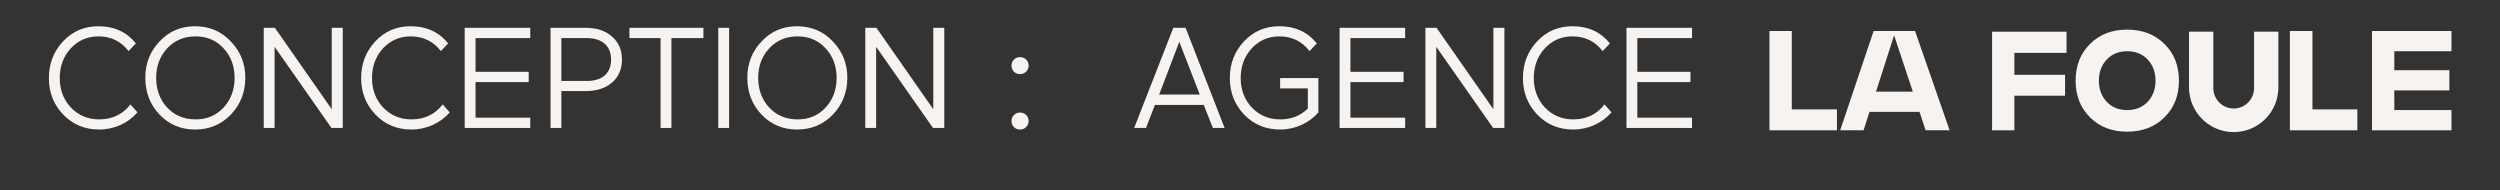<?xml version="1.0" encoding="UTF-8" standalone="no"?>
<!DOCTYPE svg PUBLIC "-//W3C//DTD SVG 1.1//EN" "http://www.w3.org/Graphics/SVG/1.1/DTD/svg11.dtd">
<svg width="100%" height="100%" viewBox="0 0 210 16" version="1.1" xmlns="http://www.w3.org/2000/svg" xmlns:xlink="http://www.w3.org/1999/xlink" xml:space="preserve" xmlns:serif="http://www.serif.com/" style="fill-rule:evenodd;clip-rule:evenodd;stroke-linejoin:round;stroke-miterlimit:2;">
    <rect x="0" y="0" width="210" height="16" fill="#333333" stroke="none"/>
    <g id="Plan-de-travail1" serif:id="Plan de travail1" transform="matrix(1,0,0,1,-226.727,-123.212)">
        <rect x="226.727" y="123.212" width="209.821" height="15.203" style="fill:none;"/>
        <g transform="matrix(1,0,0,1,-890.349,-6286.49)">
            <g transform="matrix(12,0,0,12,1120.63,6420.45)">
                <path d="M0.617,-0.165C0.563,-0.095 0.49,-0.06 0.398,-0.06C0.319,-0.06 0.253,-0.088 0.2,-0.143C0.148,-0.199 0.122,-0.268 0.122,-0.349C0.122,-0.432 0.148,-0.501 0.199,-0.557C0.251,-0.613 0.316,-0.641 0.393,-0.641C0.48,-0.641 0.551,-0.607 0.604,-0.538L0.655,-0.592C0.59,-0.672 0.503,-0.712 0.393,-0.712C0.294,-0.712 0.212,-0.677 0.145,-0.606C0.079,-0.535 0.046,-0.45 0.046,-0.349C0.046,-0.249 0.079,-0.164 0.146,-0.094C0.213,-0.024 0.297,0.011 0.398,0.011C0.503,0.011 0.601,-0.034 0.666,-0.109L0.617,-0.165Z" style="fill:rgb(246,243,240);fill-rule:nonzero;"/>
            </g>
            <g transform="matrix(12,0,0,12,1128.73,6420.45)">
                <path d="M0.046,-0.351C0.046,-0.25 0.079,-0.164 0.145,-0.094C0.212,-0.024 0.295,0.011 0.394,0.011C0.494,0.011 0.578,-0.024 0.645,-0.094C0.712,-0.164 0.746,-0.25 0.746,-0.351C0.746,-0.451 0.712,-0.536 0.644,-0.606C0.577,-0.677 0.493,-0.712 0.394,-0.712C0.295,-0.712 0.213,-0.677 0.146,-0.606C0.079,-0.536 0.046,-0.451 0.046,-0.351ZM0.122,-0.351C0.122,-0.433 0.148,-0.502 0.199,-0.557C0.251,-0.613 0.317,-0.641 0.398,-0.641C0.478,-0.641 0.543,-0.613 0.594,-0.557C0.645,-0.502 0.671,-0.433 0.671,-0.351C0.671,-0.268 0.645,-0.198 0.594,-0.143C0.543,-0.088 0.478,-0.06 0.398,-0.06C0.317,-0.06 0.25,-0.088 0.199,-0.143C0.148,-0.198 0.122,-0.268 0.122,-0.351Z" style="fill:rgb(246,243,240);fill-rule:nonzero;"/>
            </g>
            <g transform="matrix(12,0,0,12,1138.27,6420.45)">
                <path d="M0.633,-0L0.633,-0.701L0.556,-0.701L0.556,-0.131L0.158,-0.701L0.08,-0.701L0.08,-0L0.156,-0L0.156,-0.568L0.554,-0L0.633,-0Z" style="fill:rgb(246,243,240);fill-rule:nonzero;"/>
            </g>
            <g transform="matrix(12,0,0,12,1146.86,6420.45)">
                <path d="M0.617,-0.165C0.563,-0.095 0.49,-0.06 0.398,-0.06C0.319,-0.06 0.253,-0.088 0.2,-0.143C0.148,-0.199 0.122,-0.268 0.122,-0.349C0.122,-0.432 0.148,-0.501 0.199,-0.557C0.251,-0.613 0.316,-0.641 0.393,-0.641C0.48,-0.641 0.551,-0.607 0.604,-0.538L0.655,-0.592C0.59,-0.672 0.503,-0.712 0.393,-0.712C0.294,-0.712 0.212,-0.677 0.145,-0.606C0.079,-0.535 0.046,-0.45 0.046,-0.349C0.046,-0.249 0.079,-0.164 0.146,-0.094C0.213,-0.024 0.297,0.011 0.398,0.011C0.503,0.011 0.601,-0.034 0.666,-0.109L0.617,-0.165Z" style="fill:rgb(246,243,240);fill-rule:nonzero;"/>
            </g>
            <g transform="matrix(12,0,0,12,1155.15,6420.45)">
                <path d="M0.539,-0L0.539,-0.072L0.156,-0.072L0.156,-0.321L0.528,-0.321L0.528,-0.393L0.156,-0.393L0.156,-0.629L0.539,-0.629L0.539,-0.701L0.08,-0.701L0.08,-0L0.539,-0Z" style="fill:rgb(246,243,240);fill-rule:nonzero;"/>
            </g>
            <g transform="matrix(12,0,0,12,1162.36,6420.45)">
                <path d="M0.324,-0.258C0.403,-0.258 0.465,-0.278 0.511,-0.318C0.557,-0.358 0.58,-0.412 0.58,-0.479C0.58,-0.546 0.557,-0.6 0.51,-0.64C0.464,-0.681 0.402,-0.701 0.324,-0.701L0.08,-0.701L0.08,-0L0.156,-0L0.156,-0.258L0.324,-0.258ZM0.335,-0.629C0.439,-0.629 0.504,-0.575 0.504,-0.479C0.504,-0.38 0.439,-0.329 0.335,-0.329L0.156,-0.329L0.156,-0.629L0.335,-0.629Z" style="fill:rgb(246,243,240);fill-rule:nonzero;"/>
            </g>
            <g transform="matrix(12,0,0,12,1169.54,6420.45)">
                <path d="M0.034,-0.629L0.252,-0.629L0.252,-0L0.328,-0L0.328,-0.629L0.552,-0.629L0.552,-0.701L0.034,-0.701L0.034,-0.629Z" style="fill:rgb(246,243,240);fill-rule:nonzero;"/>
            </g>
            <g transform="matrix(12,0,0,12,1176.45,6420.45)">
                <rect x="0.08" y="-0.701" width="0.076" height="0.701" style="fill:rgb(246,243,240);fill-rule:nonzero;"/>
            </g>
            <g transform="matrix(12,0,0,12,1179.3,6420.45)">
                <path d="M0.046,-0.351C0.046,-0.25 0.079,-0.164 0.145,-0.094C0.212,-0.024 0.295,0.011 0.394,0.011C0.494,0.011 0.578,-0.024 0.645,-0.094C0.712,-0.164 0.746,-0.25 0.746,-0.351C0.746,-0.451 0.712,-0.536 0.644,-0.606C0.577,-0.677 0.493,-0.712 0.394,-0.712C0.295,-0.712 0.213,-0.677 0.146,-0.606C0.079,-0.536 0.046,-0.451 0.046,-0.351ZM0.122,-0.351C0.122,-0.433 0.148,-0.502 0.199,-0.557C0.251,-0.613 0.317,-0.641 0.398,-0.641C0.478,-0.641 0.543,-0.613 0.594,-0.557C0.645,-0.502 0.671,-0.433 0.671,-0.351C0.671,-0.268 0.645,-0.198 0.594,-0.143C0.543,-0.088 0.478,-0.06 0.398,-0.06C0.317,-0.06 0.25,-0.088 0.199,-0.143C0.148,-0.198 0.122,-0.268 0.122,-0.351Z" style="fill:rgb(246,243,240);fill-rule:nonzero;"/>
            </g>
            <g transform="matrix(12,0,0,12,1188.8,6420.45)">
                <path d="M0.633,-0L0.633,-0.701L0.556,-0.701L0.556,-0.131L0.158,-0.701L0.08,-0.701L0.08,-0L0.156,-0L0.156,-0.568L0.554,-0L0.633,-0Z" style="fill:rgb(246,243,240);fill-rule:nonzero;"/>
            </g>
            <g transform="matrix(12,0,0,12,1201.08,6420.45)">
                <path d="M0.139,-0.108C0.106,-0.108 0.08,-0.081 0.08,-0.048C0.08,-0.015 0.106,0.011 0.139,0.011C0.174,0.011 0.2,-0.015 0.2,-0.048C0.2,-0.083 0.174,-0.108 0.139,-0.108ZM0.139,-0.496C0.106,-0.496 0.08,-0.469 0.08,-0.436C0.08,-0.403 0.106,-0.377 0.139,-0.377C0.174,-0.377 0.2,-0.403 0.2,-0.436C0.2,-0.471 0.174,-0.496 0.139,-0.496Z" style="fill:rgb(246,243,240);fill-rule:nonzero;"/>
            </g>
            <g transform="matrix(12,0,0,12,1212.01,6420.45)">
                <path d="M0.302,-0.701L0.028,-0L0.111,-0L0.173,-0.161L0.515,-0.161L0.579,-0L0.661,-0L0.388,-0.701L0.302,-0.701ZM0.487,-0.234L0.203,-0.234L0.344,-0.603L0.487,-0.234Z" style="fill:rgb(246,243,240);fill-rule:nonzero;"/>
            </g>
            <g transform="matrix(12,0,0,12,1219.83,6420.45)">
                <path d="M0.592,-0.277L0.592,-0.136C0.541,-0.085 0.477,-0.06 0.398,-0.06C0.319,-0.06 0.253,-0.088 0.2,-0.143C0.148,-0.199 0.122,-0.268 0.122,-0.349C0.122,-0.432 0.148,-0.501 0.199,-0.557C0.251,-0.613 0.316,-0.641 0.393,-0.641C0.48,-0.641 0.551,-0.607 0.604,-0.538L0.655,-0.592C0.59,-0.672 0.503,-0.712 0.393,-0.712C0.294,-0.712 0.212,-0.677 0.145,-0.606C0.079,-0.535 0.046,-0.45 0.046,-0.349C0.046,-0.249 0.079,-0.164 0.146,-0.094C0.213,-0.024 0.297,0.011 0.398,0.011C0.503,0.011 0.601,-0.034 0.666,-0.109L0.666,-0.349L0.398,-0.349L0.398,-0.277L0.592,-0.277Z" style="fill:rgb(246,243,240);fill-rule:nonzero;"/>
            </g>
            <g transform="matrix(12,0,0,12,1228.64,6420.45)">
                <path d="M0.539,-0L0.539,-0.072L0.156,-0.072L0.156,-0.321L0.528,-0.321L0.528,-0.393L0.156,-0.393L0.156,-0.629L0.539,-0.629L0.539,-0.701L0.08,-0.701L0.08,-0L0.539,-0Z" style="fill:rgb(246,243,240);fill-rule:nonzero;"/>
            </g>
            <g transform="matrix(12,0,0,12,1235.85,6420.45)">
                <path d="M0.633,-0L0.633,-0.701L0.556,-0.701L0.556,-0.131L0.158,-0.701L0.08,-0.701L0.08,-0L0.156,-0L0.156,-0.568L0.554,-0L0.633,-0Z" style="fill:rgb(246,243,240);fill-rule:nonzero;"/>
            </g>
            <g transform="matrix(12,0,0,12,1244.45,6420.45)">
                <path d="M0.617,-0.165C0.563,-0.095 0.49,-0.06 0.398,-0.06C0.319,-0.06 0.253,-0.088 0.2,-0.143C0.148,-0.199 0.122,-0.268 0.122,-0.349C0.122,-0.432 0.148,-0.501 0.199,-0.557C0.251,-0.613 0.316,-0.641 0.393,-0.641C0.48,-0.641 0.551,-0.607 0.604,-0.538L0.655,-0.592C0.59,-0.672 0.503,-0.712 0.393,-0.712C0.294,-0.712 0.212,-0.677 0.145,-0.606C0.079,-0.535 0.046,-0.45 0.046,-0.349C0.046,-0.249 0.079,-0.164 0.146,-0.094C0.213,-0.024 0.297,0.011 0.398,0.011C0.503,0.011 0.601,-0.034 0.666,-0.109L0.617,-0.165Z" style="fill:rgb(246,243,240);fill-rule:nonzero;"/>
            </g>
            <g transform="matrix(12,0,0,12,1252.74,6420.45)">
                <path d="M0.539,-0L0.539,-0.072L0.156,-0.072L0.156,-0.321L0.528,-0.321L0.528,-0.393L0.156,-0.393L0.156,-0.629L0.539,-0.629L0.539,-0.701L0.08,-0.701L0.08,-0L0.539,-0Z" style="fill:rgb(246,243,240);fill-rule:nonzero;"/>
            </g>
        </g>
        <g transform="matrix(1,0,0,1,377.237,130.815)">
            <path d="M0,1.585L0,-4.998L-1.874,-4.998L-1.874,3.342L3.795,3.342L3.795,1.585L0,1.585Z" style="fill:rgb(246,243,240);fill-rule:nonzero;"/>
        </g>
        <g transform="matrix(1,0,0,1,385.862,129.061)">
            <path d="M1.542,1.852L-1.551,1.852L-0.987,0.098L-0.03,-2.88L0.959,0.098L1.542,1.852ZM1.729,-3.244L-1.75,-3.244L-2.876,0.098L-4.561,5.096L-2.593,5.096L-2.101,3.55L2.104,3.55L2.619,5.096L4.633,5.096L2.893,0.098L1.729,-3.244Z" style="fill:rgb(246,243,240);fill-rule:nonzero;"/>
        </g>
        <g transform="matrix(1,0,0,1,407.134,128.213)">
            <path d="M0,3.548C-0.437,4.012 -1.008,4.243 -1.716,4.245L-1.722,4.245C-2.433,4.245 -3.006,4.013 -3.443,3.548C-3.881,3.084 -4.1,2.492 -4.1,1.774C-4.1,1.064 -3.881,0.474 -3.443,0.005C-3.006,-0.464 -2.433,-0.698 -1.722,-0.698C-1.72,-0.698 -1.718,-0.697 -1.716,-0.697C-1.008,-0.696 -0.437,-0.462 0,0.005C0.437,0.474 0.656,1.064 0.656,1.774C0.656,2.492 0.437,3.084 0,3.548M-1.716,-2.513L-1.722,-2.513C-2.995,-2.513 -4.035,-2.113 -4.843,-1.312C-5.651,-0.512 -6.056,0.517 -6.056,1.774C-6.056,3.031 -5.651,4.06 -4.843,4.86C-4.035,5.66 -2.995,6.061 -1.722,6.061L-1.716,6.061C-0.446,6.059 0.594,5.659 1.405,4.86C2.217,4.06 2.624,3.031 2.624,1.774C2.624,0.517 2.217,-0.512 1.405,-1.312C0.594,-2.111 -0.446,-2.512 -1.716,-2.513" style="fill:rgb(246,243,240);fill-rule:nonzero;"/>
        </g>
        <g transform="matrix(1,0,0,1,420.972,132.376)">
            <path d="M0,0.024L0,-6.559L-1.895,-6.559L-1.895,1.781L3.774,1.781L3.774,0.024L0,0.024Z" style="fill:rgb(246,243,240);fill-rule:nonzero;"/>
        </g>
        <g transform="matrix(1,0,0,1,427.849,132.459)">
            <path d="M0,-4.944L4.802,-4.944L4.802,-6.642L-1.874,-6.642L-1.874,1.698L4.802,1.698L4.802,-0.001L0,-0.001L0,-1.652L4.626,-1.652L4.626,-3.35L0,-3.35L0,-4.944Z" style="fill:rgb(246,243,240);fill-rule:nonzero;"/>
        </g>
        <g transform="matrix(1,0,0,1,416.069,132.964)">
            <path d="M0,-7.093L0,-2.349C0,-2.313 -0.001,-2.278 -0.003,-2.244C-0.058,-1.348 -0.801,-0.638 -1.711,-0.638C-2.621,-0.638 -3.365,-1.348 -3.419,-2.244C-3.421,-2.278 -3.423,-2.313 -3.423,-2.349L-3.423,-7.093L-5.464,-7.093L-5.464,-2.409C-5.464,-2.353 -5.462,-2.299 -5.459,-2.244C-5.456,-2.158 -5.45,-2.073 -5.44,-1.988C-5.231,-0.114 -3.642,1.344 -1.711,1.344C0.22,1.344 1.809,-0.114 2.018,-1.988C2.027,-2.073 2.033,-2.158 2.037,-2.244C2.04,-2.299 2.042,-2.353 2.042,-2.409L2.042,-7.093L0,-7.093Z" style="fill:rgb(246,243,240);fill-rule:nonzero;"/>
        </g>
        <g transform="matrix(1,0,0,1,400.316,132.379)">
            <path d="M0,-4.726L0,-6.504L-6.255,-6.504L-6.255,1.778L-4.381,1.778L-4.381,-1.127L-0.123,-1.127L-0.123,-2.884L-4.381,-2.884L-4.381,-4.726L0,-4.726Z" style="fill:rgb(246,243,240);fill-rule:nonzero;"/>
        </g>
    </g>
</svg>
